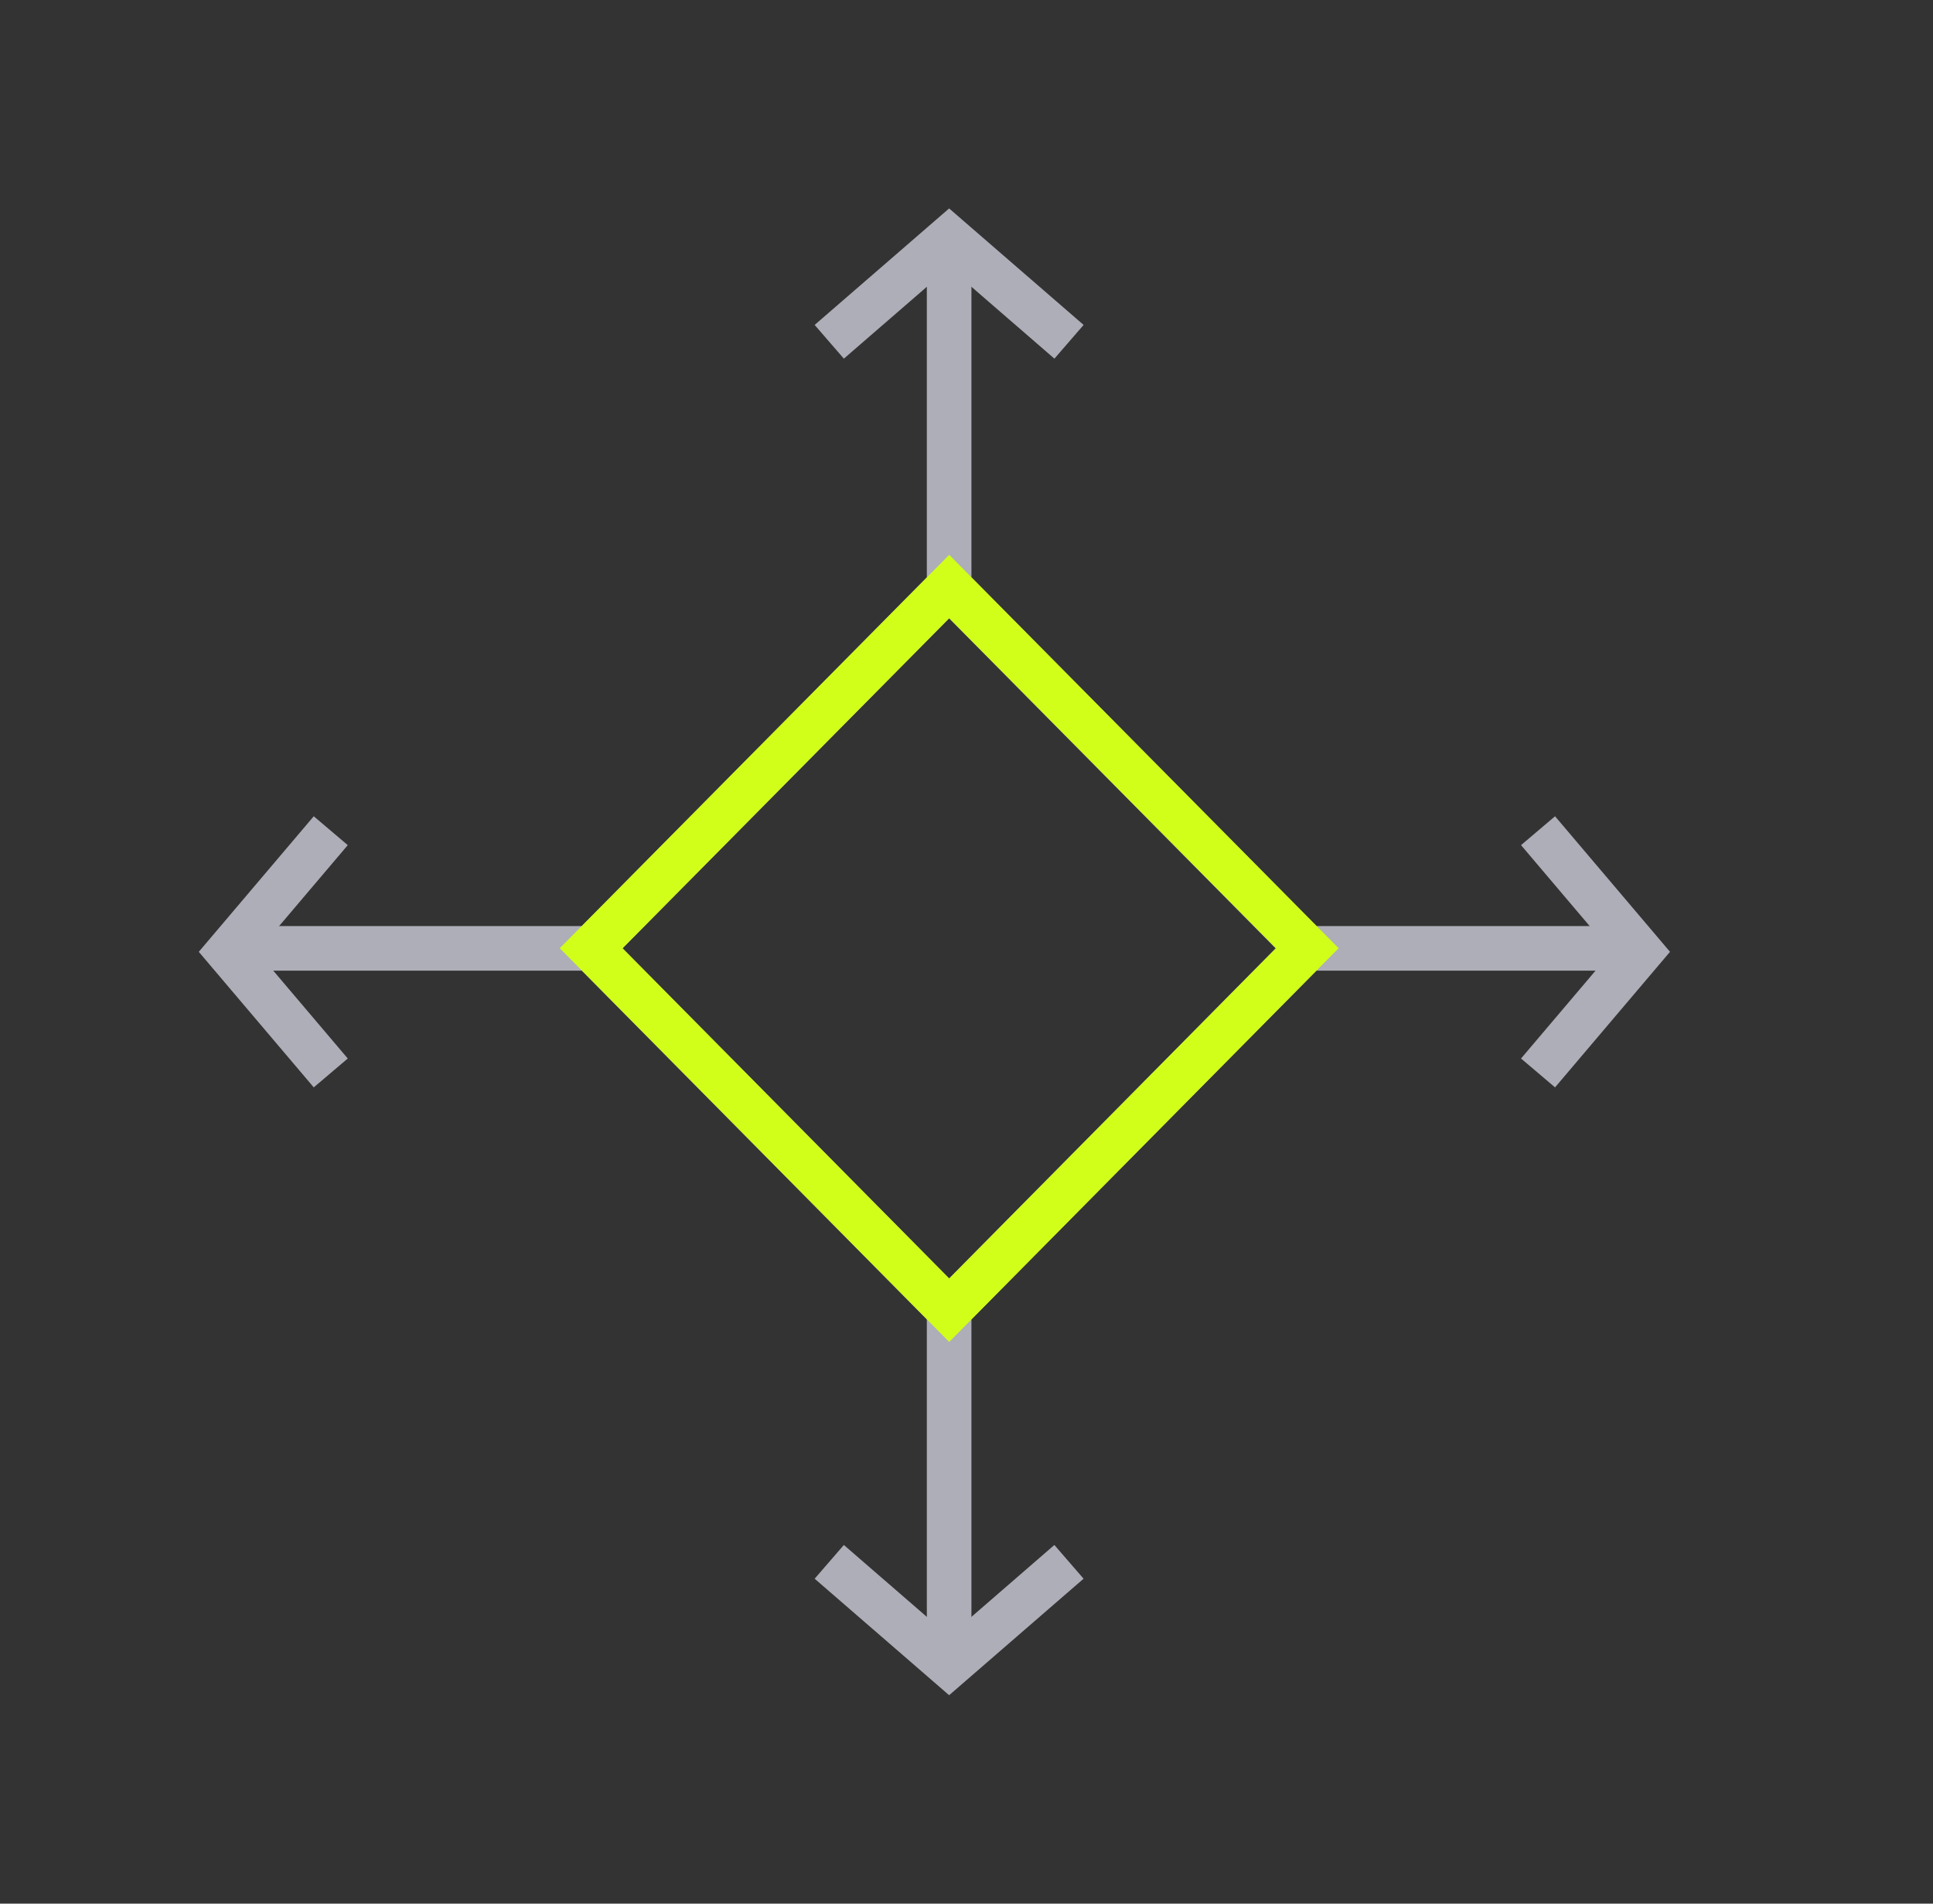 <svg width="65" height="64" viewBox="0 0 65 64" fill="none" xmlns="http://www.w3.org/2000/svg">
<rect x="0" y="0" width="65" height="64" fill="#333333" stroke="none"/>
<path d="M31.916 19.721L43.953 31.884M31.916 19.721L19.878 31.884M31.916 19.721L31.916 8M43.953 31.884L31.916 44.047M43.953 31.884L55.23 31.884M31.916 44.047L19.878 31.884M31.916 44.047V56M19.878 31.884L8.278 31.884" stroke="#AEAEB8" stroke-width="1.5"/>
<path d="M28.452 11L31.916 8L35.38 11" stroke="#AEAEB8" stroke-width="1.5" stroke-linecap="square"/>
<path d="M35.379 53L31.916 56L28.452 53" stroke="#AEAEB8" stroke-width="1.5" stroke-linecap="square"/>
<path d="M52.204 28.5L55.173 32L52.204 35.5" stroke="#AEAEB8" stroke-width="1.5" stroke-linecap="square"/>
<path d="M10.637 35.5L7.668 32L10.637 28.5" stroke="#AEAEB8" stroke-width="1.5" stroke-linecap="square"/>
<path d="M31.918 19.719L19.878 31.879L31.918 44.049L43.958 31.879L31.918 19.719Z" stroke="#D1FF19" stroke-width="1.5"/>
</svg>

